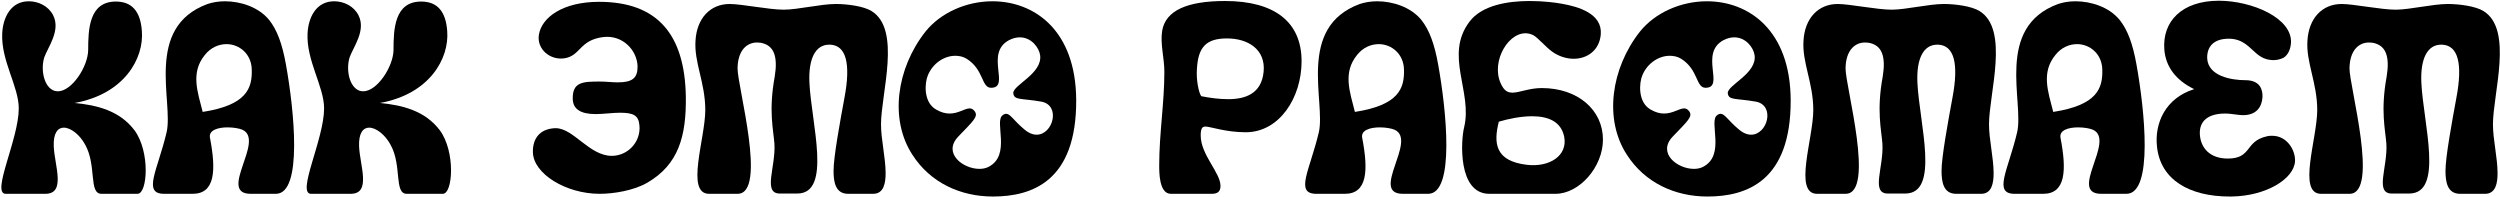 <?xml version="1.0" encoding="UTF-8"?> <svg xmlns="http://www.w3.org/2000/svg" width="1535" height="121" viewBox="0 0 1535 121" fill="none"><path d="M11.521 66.552C11.521 53.066 0.532 37.248 1.364 20.432C1.864 10.608 6.692 0.785 17.681 0.785C23.675 0.785 29.836 3.782 32.666 9.443C37.328 18.767 29.503 28.757 27.172 35.25C24.841 42.909 27.005 53.565 33.332 55.73C33.998 55.896 34.831 56.063 35.497 56.063C44.155 56.063 53.978 40.911 54.145 30.755C54.145 18.101 54.644 0.951 71.128 0.951C80.951 0.951 86.279 6.945 87.112 19.1C88.444 35.75 76.456 57.728 45.82 63.222C59.473 64.554 73.459 67.884 82.616 80.039C92.273 93.192 90.608 119 84.448 119H62.303C54.311 119 59.473 101.684 52.313 88.863C48.983 82.703 43.489 78.374 39.16 78.374C35.497 78.374 32.666 81.704 32.999 89.862C33.499 101.684 40.658 119 27.838 119H3.529C-5.629 119 11.521 85.533 11.521 66.552Z" fill="black"></path><path d="M124.444 68.717C151.417 64.554 154.914 54.231 154.581 42.743C154.414 33.086 146.922 27.092 139.096 27.092C134.434 27.092 129.439 29.09 125.776 33.752C116.952 44.574 121.281 56.229 124.444 68.717ZM127.441 2.45C130.438 1.451 134.101 0.785 138.097 0.785C147.588 0.785 158.91 4.281 165.403 12.44C170.065 18.434 173.229 26.592 175.56 39.579C180.555 67.218 186.049 119 169.399 119H153.915C133.435 119 162.906 86.199 148.92 79.706C147.088 78.873 143.425 78.207 139.762 78.207C133.935 78.207 127.941 79.872 128.94 84.701C132.769 104.681 132.103 119 118.284 119H100.801C87.315 119 96.805 104.514 102.3 81.204C106.629 62.556 88.48 16.769 127.441 2.45Z" fill="black"></path><path d="M198.996 66.552C198.996 53.066 188.007 37.248 188.84 20.432C189.339 10.608 194.168 0.785 205.157 0.785C211.151 0.785 217.311 3.782 220.142 9.443C224.804 18.767 216.978 28.757 214.647 35.25C212.316 42.909 214.48 53.565 220.807 55.73C221.473 55.896 222.306 56.063 222.972 56.063C231.63 56.063 241.454 40.911 241.62 30.755C241.62 18.101 242.119 0.951 258.603 0.951C268.426 0.951 273.755 6.945 274.587 19.1C275.919 35.75 263.931 57.728 233.295 63.222C246.948 64.554 260.934 67.884 270.091 80.039C279.748 93.192 278.084 119 271.923 119H249.779C241.787 119 246.948 101.684 239.788 88.863C236.458 82.703 230.964 78.374 226.635 78.374C222.972 78.374 220.142 81.704 220.475 89.862C220.974 101.684 228.134 119 215.313 119H191.004C181.846 119 198.996 85.533 198.996 66.552Z" fill="black"></path><path d="M367.824 1.118C403.788 1.118 420.438 21.264 421.104 59.226C421.437 83.702 416.609 101.018 397.461 112.173C389.136 117.002 376.815 119 368.157 119C347.511 119 327.365 106.679 327.198 93.359C327.032 85.7 330.861 79.206 340.685 78.707C340.851 78.707 341.018 78.707 341.184 78.707C352.173 78.707 361.83 95.69 375.65 95.69C385.307 95.69 393.465 87.365 392.633 77.208C392.133 70.881 389.136 69.216 380.645 69.216C376.149 69.216 370.488 70.049 365.66 70.049C356.169 70.049 351.84 66.719 351.674 60.891C351.341 50.235 358.001 50.069 368.324 50.069C372.153 50.069 375.983 50.568 379.313 50.568C388.304 50.568 391.467 47.904 391.467 40.911C391.301 30.921 382.31 21.264 370.322 22.763C355.836 24.594 356.502 34.085 346.845 35.75C337.688 37.248 329.529 30.089 330.861 21.431C332.526 10.608 345.68 1.118 367.824 1.118Z" fill="black"></path><path d="M452.86 119H435.378C420.726 119 433.047 85.034 433.047 67.551C433.047 50.735 426.054 38.247 427.053 24.761C427.885 11.274 436.044 2.45 448.032 2.45C455.358 2.45 472.174 5.946 481.165 5.946C489.823 5.946 503.976 2.45 513.133 2.45C520.293 2.45 530.283 3.782 535.111 6.779C553.593 18.101 540.939 57.395 540.939 76.376C540.939 85.7 543.769 96.855 543.769 106.346C543.769 112.173 542.77 119 536.11 119H520.792C512.967 119 511.801 111.84 511.801 104.847C511.801 96.356 515.797 74.711 518.461 60.225C522.457 39.246 519.627 27.924 509.803 27.425C509.637 27.425 509.304 27.425 509.137 27.425C500.646 27.425 496.317 36.083 496.983 50.735C498.148 75.71 510.969 118.833 489.49 118.833H478.834C468.178 118.833 476.337 102.683 475.504 88.364C474.838 79.373 471.841 68.051 475.671 47.072C477.669 34.917 475.171 28.757 469.011 26.759C467.679 26.259 466.18 26.093 464.848 26.093C458.521 26.093 453.027 30.921 452.86 41.91C452.694 52.733 471.342 119 452.86 119Z" fill="black"></path><path d="M593.522 36.083C591.357 34.751 589.026 34.251 586.529 34.251C579.702 34.251 572.709 38.913 569.712 46.239C567.714 50.901 566.882 62.723 574.707 67.218C577.871 69.05 580.535 69.716 583.032 69.716C588.527 69.716 592.356 66.552 595.353 66.552C596.519 66.552 597.518 67.052 598.517 68.384C600.681 71.547 597.851 74.045 588.36 83.868C578.703 94.025 591.191 103.682 601.347 103.682C603.345 103.682 605.177 103.349 606.842 102.516C621.161 95.357 610.172 74.378 615.666 70.715C616.499 70.049 617.165 69.882 617.831 69.882C620.328 69.882 622.326 73.878 628.653 79.206C631.484 81.704 634.148 82.703 636.479 82.703C646.635 82.703 651.464 64.554 639.309 62.39C626.988 60.225 622.659 61.724 622.16 57.228C621.827 52.233 640.142 45.24 638.643 33.918C637.977 29.256 633.315 22.929 626.156 22.929C624.158 22.929 621.993 23.429 619.662 24.594C604.344 32.586 620.661 53.898 608.507 53.898C602.513 53.898 604.178 42.743 593.522 36.083ZM609.672 120.665C589.692 120.665 571.211 112.173 560.222 95.024C546.069 73.379 550.398 42.077 568.214 19.433C577.538 7.778 593.355 0.785 609.339 0.785C634.814 0.785 660.621 18.267 660.788 61.557C660.954 111.174 633.815 120.665 609.672 120.665Z" fill="black"></path><path d="M734.901 42.576C734.401 49.07 736.066 57.062 737.565 59.06C742.56 60.059 748.387 60.891 754.048 60.891C764.704 60.891 774.528 57.561 775.86 44.075C777.192 30.422 766.369 23.595 753.382 23.595C740.395 23.595 735.567 29.09 734.901 42.576ZM714.921 44.075C714.921 35.583 712.257 26.759 713.589 18.767C715.753 6.612 728.574 0.618 752.217 0.618C782.52 0.618 799.17 13.439 799.17 37.581C799.17 60.059 785.517 81.204 764.871 81.204C752.55 81.204 743.059 77.708 740.229 77.708C738.231 77.708 737.232 78.707 737.232 83.202C737.232 95.024 749.386 106.013 749.386 114.171C749.386 117.501 747.721 119 744.058 119H718.917C711.591 119 711.757 105.513 711.757 101.351C711.757 82.037 714.921 63.222 714.921 44.075Z" fill="black"></path><path d="M831.907 68.717C858.88 64.554 862.376 54.231 862.043 42.743C861.877 33.086 854.384 27.092 846.559 27.092C841.897 27.092 836.902 29.09 833.239 33.752C824.414 44.574 828.743 56.229 831.907 68.717ZM834.904 2.45C837.901 1.451 841.564 0.785 845.56 0.785C855.05 0.785 866.372 4.281 872.866 12.44C877.528 18.434 880.691 26.592 883.022 39.579C888.017 67.218 893.512 119 876.862 119H861.377C840.898 119 870.368 86.199 856.382 79.706C854.551 78.873 850.888 78.207 847.225 78.207C841.397 78.207 835.403 79.872 836.402 84.701C840.232 104.681 839.566 119 825.746 119H808.264C794.777 119 804.268 104.514 809.762 81.204C814.091 62.556 795.943 16.769 834.904 2.45Z" fill="black"></path><path d="M920.278 74.711C916.948 87.864 917.947 98.853 937.427 101.184C951.247 102.849 962.735 95.69 960.404 83.868C958.406 74.378 950.248 71.381 940.757 71.381C933.931 71.381 926.438 72.879 920.278 74.711ZM898.966 78.207C904.294 56.229 886.645 33.918 902.296 13.272C909.955 3.116 925.939 0.618 939.259 0.618C947.75 0.618 955.243 1.617 958.906 2.283C969.395 4.115 983.881 8.444 982.882 21.098C982.049 30.921 974.557 36.083 966.232 36.083C961.736 36.083 957.074 34.584 953.078 31.754C948.749 28.59 944.254 23.096 941.423 21.597C939.758 20.765 938.093 20.432 936.595 20.432C924.773 20.432 914.117 40.745 922.942 53.898C924.44 56.063 926.272 56.895 928.603 56.895C932.932 56.895 938.926 54.065 946.585 54.065C969.062 54.065 984.214 67.718 984.214 85.7C984.214 102.516 969.728 119 955.076 119H914.45C894.97 119 896.968 86.199 898.966 78.207Z" fill="black"></path><path d="M1032.21 36.083C1030.05 34.751 1027.71 34.251 1025.22 34.251C1018.39 34.251 1011.4 38.913 1008.4 46.239C1006.4 50.901 1005.57 62.723 1013.4 67.218C1016.56 69.05 1019.22 69.716 1021.72 69.716C1027.22 69.716 1031.04 66.552 1034.04 66.552C1035.21 66.552 1036.21 67.052 1037.21 68.384C1039.37 71.547 1036.54 74.045 1027.05 83.868C1017.39 94.025 1029.88 103.682 1040.04 103.682C1042.03 103.682 1043.87 103.349 1045.53 102.516C1059.85 95.357 1048.86 74.378 1054.35 70.715C1055.19 70.049 1055.85 69.882 1056.52 69.882C1059.02 69.882 1061.01 73.878 1067.34 79.206C1070.17 81.704 1072.84 82.703 1075.17 82.703C1085.32 82.703 1090.15 64.554 1078 62.39C1065.68 60.225 1061.35 61.724 1060.85 57.228C1060.52 52.233 1078.83 45.24 1077.33 33.918C1076.67 29.256 1072 22.929 1064.84 22.929C1062.85 22.929 1060.68 23.429 1058.35 24.594C1043.03 32.586 1059.35 53.898 1047.2 53.898C1041.2 53.898 1042.87 42.743 1032.21 36.083ZM1048.36 120.665C1028.38 120.665 1009.9 112.173 998.91 95.024C984.758 73.379 989.087 42.077 1006.9 19.433C1016.23 7.778 1032.04 0.785 1048.03 0.785C1073.5 0.785 1099.31 18.267 1099.48 61.557C1099.64 111.174 1072.5 120.665 1048.36 120.665Z" fill="black"></path><path d="M1133.17 119H1115.69C1101.03 119 1113.36 85.034 1113.36 67.551C1113.36 50.735 1106.36 38.247 1107.36 24.761C1108.19 11.274 1116.35 2.45 1128.34 2.45C1135.67 2.45 1152.48 5.946 1161.47 5.946C1170.13 5.946 1184.28 2.45 1193.44 2.45C1200.6 2.45 1210.59 3.782 1215.42 6.779C1233.9 18.101 1221.25 57.395 1221.25 76.376C1221.25 85.7 1224.08 96.855 1224.08 106.346C1224.08 112.173 1223.08 119 1216.42 119H1201.1C1193.28 119 1192.11 111.84 1192.11 104.847C1192.11 96.356 1196.11 74.711 1198.77 60.225C1202.77 39.246 1199.94 27.924 1190.11 27.425C1189.95 27.425 1189.61 27.425 1189.45 27.425C1180.95 27.425 1176.63 36.083 1177.29 50.735C1178.46 75.71 1191.28 118.833 1169.8 118.833H1159.14C1148.49 118.833 1156.65 102.683 1155.81 88.364C1155.15 79.373 1152.15 68.051 1155.98 47.072C1157.98 34.917 1155.48 28.757 1149.32 26.759C1147.99 26.259 1146.49 26.093 1145.16 26.093C1138.83 26.093 1133.34 30.921 1133.17 41.91C1133 52.733 1151.65 119 1133.17 119Z" fill="black"></path><path d="M1260.68 68.717C1287.65 64.554 1291.15 54.231 1290.81 42.743C1290.65 33.086 1283.15 27.092 1275.33 27.092C1270.67 27.092 1265.67 29.09 1262.01 33.752C1253.18 44.574 1257.51 56.229 1260.68 68.717ZM1263.67 2.45C1266.67 1.451 1270.33 0.785 1274.33 0.785C1283.82 0.785 1295.14 4.281 1301.64 12.44C1306.3 18.434 1309.46 26.592 1311.79 39.579C1316.79 67.218 1322.28 119 1305.63 119H1290.15C1269.67 119 1299.14 86.199 1285.15 79.706C1283.32 78.873 1279.66 78.207 1275.99 78.207C1270.17 78.207 1264.17 79.872 1265.17 84.701C1269 104.681 1268.34 119 1254.52 119H1237.03C1223.55 119 1233.04 104.514 1238.53 81.204C1242.86 62.556 1224.71 16.769 1263.67 2.45Z" fill="black"></path><path d="M1406.66 26.426C1406.32 30.921 1404.49 33.918 1402.16 35.417C1400.5 36.249 1398.33 36.915 1396 36.915C1394 36.915 1392 36.582 1390.01 35.75C1382.85 32.753 1379.68 23.762 1368.53 23.762C1359.2 23.762 1355.04 28.59 1355.21 35.75C1355.71 46.739 1370.03 49.236 1378.68 49.236C1387.84 49.236 1389.34 55.23 1389.17 59.559C1388.84 65.387 1385.68 70.715 1377.19 70.715C1376.02 70.715 1374.69 70.548 1373.36 70.382C1370.86 70.049 1368.36 69.716 1366.2 69.716C1356.37 69.716 1350.21 73.878 1350.71 82.536C1351.21 90.695 1356.71 97.355 1367.86 97.355C1382.85 97.355 1378.19 86.699 1391.84 83.702C1393 83.369 1394.17 83.369 1395.17 83.369C1404.33 83.369 1409.49 92.36 1409.15 99.02C1408.49 109.842 1391.51 120.332 1370.19 120.665C1369.86 120.665 1369.36 120.665 1369.03 120.665C1344.22 120.665 1326.57 110.342 1324.41 90.195C1322.74 75.71 1329.57 60.225 1347.22 54.731C1335.89 49.236 1329.73 40.911 1328.9 30.422C1327.57 13.272 1339.56 0.452 1362.37 0.452C1382.68 0.452 1407.66 11.108 1406.66 26.426Z" fill="black"></path><path d="M1442.59 119H1425.11C1410.46 119 1422.78 85.034 1422.78 67.551C1422.78 50.735 1415.79 38.247 1416.78 24.761C1417.62 11.274 1425.78 2.45 1437.76 2.45C1445.09 2.45 1461.91 5.946 1470.9 5.946C1479.56 5.946 1493.71 2.45 1502.87 2.45C1510.02 2.45 1520.01 3.782 1524.84 6.779C1543.32 18.101 1530.67 57.395 1530.67 76.376C1530.67 85.7 1533.5 96.855 1533.5 106.346C1533.5 112.173 1532.5 119 1525.84 119H1510.52C1502.7 119 1501.53 111.84 1501.53 104.847C1501.53 96.356 1505.53 74.711 1508.19 60.225C1512.19 39.246 1509.36 27.924 1499.54 27.425C1499.37 27.425 1499.04 27.425 1498.87 27.425C1490.38 27.425 1486.05 36.083 1486.71 50.735C1487.88 75.71 1500.7 118.833 1479.22 118.833H1468.57C1457.91 118.833 1466.07 102.683 1465.24 88.364C1464.57 79.373 1461.57 68.051 1465.4 47.072C1467.4 34.917 1464.9 28.757 1458.74 26.759C1457.41 26.259 1455.91 26.093 1454.58 26.093C1448.25 26.093 1442.76 30.921 1442.59 41.91C1442.43 52.733 1461.07 119 1442.59 119Z" fill="black"></path></svg> 
